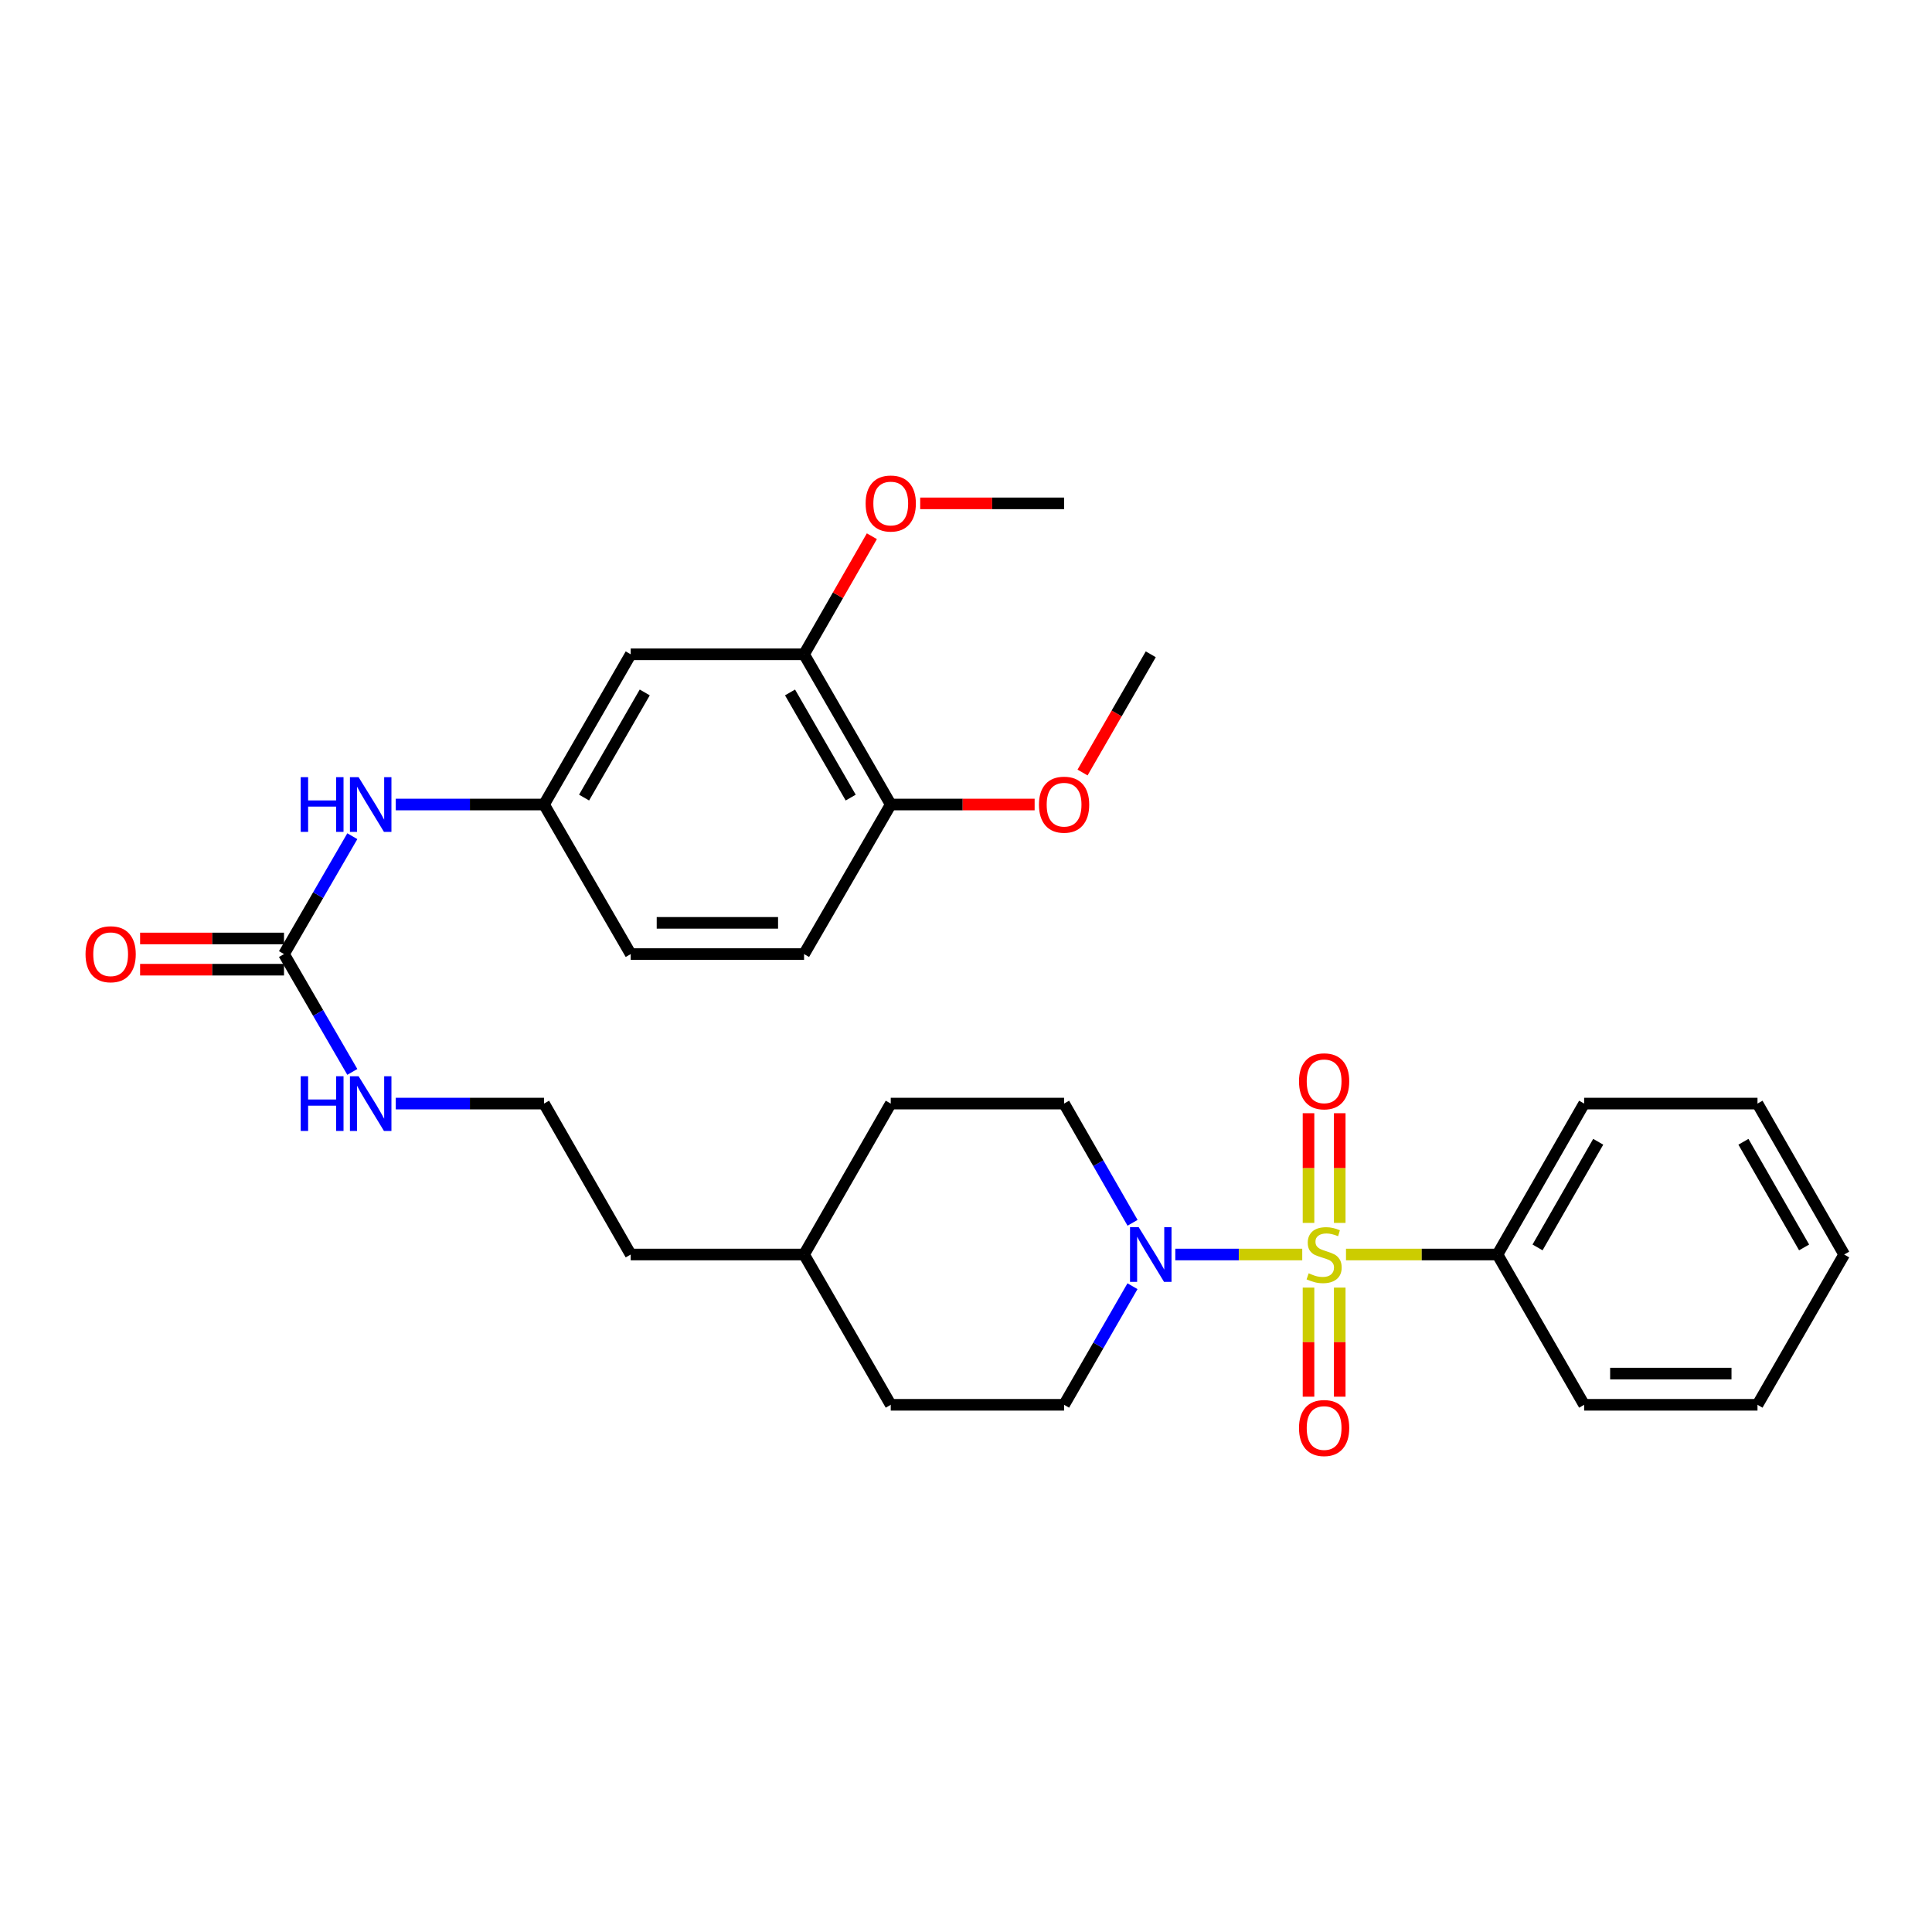 <?xml version='1.0' encoding='iso-8859-1'?>
<svg version='1.1' baseProfile='full'
              xmlns='http://www.w3.org/2000/svg'
                      xmlns:rdkit='http://www.rdkit.org/xml'
                      xmlns:xlink='http://www.w3.org/1999/xlink'
                  xml:space='preserve'
width='1000px' height='1000px' viewBox='0 0 1000 1000'>
<!-- END OF HEADER -->
<rect style='opacity:1.0;fill:#FFFFFF;stroke:none' width='1000' height='1000' x='0' y='0'> </rect>
<path class='bond-0' d='M 674.04,649.334 L 641.188,649.334' style='fill:none;fill-rule:evenodd;stroke:#CCCC00;stroke-width:6px;stroke-linecap:butt;stroke-linejoin:miter;stroke-opacity:1' />
<path class='bond-0' d='M 641.188,649.334 L 608.336,649.334' style='fill:none;fill-rule:evenodd;stroke:#0000FF;stroke-width:6px;stroke-linecap:butt;stroke-linejoin:miter;stroke-opacity:1' />
<path class='bond-2' d='M 677.284,666.457 L 677.284,694.692' style='fill:none;fill-rule:evenodd;stroke:#CCCC00;stroke-width:6px;stroke-linecap:butt;stroke-linejoin:miter;stroke-opacity:1' />
<path class='bond-2' d='M 677.284,694.692 L 677.284,722.926' style='fill:none;fill-rule:evenodd;stroke:#FF0000;stroke-width:6px;stroke-linecap:butt;stroke-linejoin:miter;stroke-opacity:1' />
<path class='bond-2' d='M 693.443,666.457 L 693.443,694.692' style='fill:none;fill-rule:evenodd;stroke:#CCCC00;stroke-width:6px;stroke-linecap:butt;stroke-linejoin:miter;stroke-opacity:1' />
<path class='bond-2' d='M 693.443,694.692 L 693.443,722.926' style='fill:none;fill-rule:evenodd;stroke:#FF0000;stroke-width:6px;stroke-linecap:butt;stroke-linejoin:miter;stroke-opacity:1' />
<path class='bond-3' d='M 693.443,632.971 L 693.443,604.586' style='fill:none;fill-rule:evenodd;stroke:#CCCC00;stroke-width:6px;stroke-linecap:butt;stroke-linejoin:miter;stroke-opacity:1' />
<path class='bond-3' d='M 693.443,604.586 L 693.443,576.2' style='fill:none;fill-rule:evenodd;stroke:#FF0000;stroke-width:6px;stroke-linecap:butt;stroke-linejoin:miter;stroke-opacity:1' />
<path class='bond-3' d='M 677.284,632.971 L 677.284,604.586' style='fill:none;fill-rule:evenodd;stroke:#CCCC00;stroke-width:6px;stroke-linecap:butt;stroke-linejoin:miter;stroke-opacity:1' />
<path class='bond-3' d='M 677.284,604.586 L 677.284,576.2' style='fill:none;fill-rule:evenodd;stroke:#FF0000;stroke-width:6px;stroke-linecap:butt;stroke-linejoin:miter;stroke-opacity:1' />
<path class='bond-4' d='M 696.686,649.334 L 735.888,649.334' style='fill:none;fill-rule:evenodd;stroke:#CCCC00;stroke-width:6px;stroke-linecap:butt;stroke-linejoin:miter;stroke-opacity:1' />
<path class='bond-4' d='M 735.888,649.334 L 775.091,649.334' style='fill:none;fill-rule:evenodd;stroke:#000000;stroke-width:6px;stroke-linecap:butt;stroke-linejoin:miter;stroke-opacity:1' />
<path class='bond-10' d='M 586.209,632.922 L 568.488,602.068' style='fill:none;fill-rule:evenodd;stroke:#0000FF;stroke-width:6px;stroke-linecap:butt;stroke-linejoin:miter;stroke-opacity:1' />
<path class='bond-10' d='M 568.488,602.068 L 550.767,571.214' style='fill:none;fill-rule:evenodd;stroke:#000000;stroke-width:6px;stroke-linecap:butt;stroke-linejoin:miter;stroke-opacity:1' />
<path class='bond-11' d='M 586.173,665.739 L 568.47,696.43' style='fill:none;fill-rule:evenodd;stroke:#0000FF;stroke-width:6px;stroke-linecap:butt;stroke-linejoin:miter;stroke-opacity:1' />
<path class='bond-11' d='M 568.47,696.43 L 550.767,727.122' style='fill:none;fill-rule:evenodd;stroke:#000000;stroke-width:6px;stroke-linecap:butt;stroke-linejoin:miter;stroke-opacity:1' />
<path class='bond-1' d='M 146.998,493.83 L 164.679,524.324' style='fill:none;fill-rule:evenodd;stroke:#000000;stroke-width:6px;stroke-linecap:butt;stroke-linejoin:miter;stroke-opacity:1' />
<path class='bond-1' d='M 164.679,524.324 L 182.36,554.818' style='fill:none;fill-rule:evenodd;stroke:#0000FF;stroke-width:6px;stroke-linecap:butt;stroke-linejoin:miter;stroke-opacity:1' />
<path class='bond-7' d='M 146.998,493.83 L 164.68,463.323' style='fill:none;fill-rule:evenodd;stroke:#000000;stroke-width:6px;stroke-linecap:butt;stroke-linejoin:miter;stroke-opacity:1' />
<path class='bond-7' d='M 164.68,463.323 L 182.363,432.816' style='fill:none;fill-rule:evenodd;stroke:#0000FF;stroke-width:6px;stroke-linecap:butt;stroke-linejoin:miter;stroke-opacity:1' />
<path class='bond-12' d='M 146.998,485.751 L 109.756,485.751' style='fill:none;fill-rule:evenodd;stroke:#000000;stroke-width:6px;stroke-linecap:butt;stroke-linejoin:miter;stroke-opacity:1' />
<path class='bond-12' d='M 109.756,485.751 L 72.514,485.751' style='fill:none;fill-rule:evenodd;stroke:#FF0000;stroke-width:6px;stroke-linecap:butt;stroke-linejoin:miter;stroke-opacity:1' />
<path class='bond-12' d='M 146.998,501.91 L 109.756,501.91' style='fill:none;fill-rule:evenodd;stroke:#000000;stroke-width:6px;stroke-linecap:butt;stroke-linejoin:miter;stroke-opacity:1' />
<path class='bond-12' d='M 109.756,501.91 L 72.514,501.91' style='fill:none;fill-rule:evenodd;stroke:#FF0000;stroke-width:6px;stroke-linecap:butt;stroke-linejoin:miter;stroke-opacity:1' />
<path class='bond-22' d='M 775.091,649.334 L 819.95,571.214' style='fill:none;fill-rule:evenodd;stroke:#000000;stroke-width:6px;stroke-linecap:butt;stroke-linejoin:miter;stroke-opacity:1' />
<path class='bond-22' d='M 795.832,645.663 L 827.234,590.979' style='fill:none;fill-rule:evenodd;stroke:#000000;stroke-width:6px;stroke-linecap:butt;stroke-linejoin:miter;stroke-opacity:1' />
<path class='bond-23' d='M 775.091,649.334 L 819.95,727.122' style='fill:none;fill-rule:evenodd;stroke:#000000;stroke-width:6px;stroke-linecap:butt;stroke-linejoin:miter;stroke-opacity:1' />
<path class='bond-5' d='M 326.453,338.668 L 281.594,416.419' style='fill:none;fill-rule:evenodd;stroke:#000000;stroke-width:6px;stroke-linecap:butt;stroke-linejoin:miter;stroke-opacity:1' />
<path class='bond-5' d='M 333.721,358.406 L 302.319,412.832' style='fill:none;fill-rule:evenodd;stroke:#000000;stroke-width:6px;stroke-linecap:butt;stroke-linejoin:miter;stroke-opacity:1' />
<path class='bond-6' d='M 326.453,338.668 L 416.181,338.668' style='fill:none;fill-rule:evenodd;stroke:#000000;stroke-width:6px;stroke-linecap:butt;stroke-linejoin:miter;stroke-opacity:1' />
<path class='bond-16' d='M 416.181,338.668 L 433.73,308.109' style='fill:none;fill-rule:evenodd;stroke:#000000;stroke-width:6px;stroke-linecap:butt;stroke-linejoin:miter;stroke-opacity:1' />
<path class='bond-16' d='M 433.73,308.109 L 451.279,277.551' style='fill:none;fill-rule:evenodd;stroke:#FF0000;stroke-width:6px;stroke-linecap:butt;stroke-linejoin:miter;stroke-opacity:1' />
<path class='bond-32' d='M 416.181,338.668 L 461.049,416.419' style='fill:none;fill-rule:evenodd;stroke:#000000;stroke-width:6px;stroke-linecap:butt;stroke-linejoin:miter;stroke-opacity:1' />
<path class='bond-32' d='M 408.915,358.407 L 440.323,412.833' style='fill:none;fill-rule:evenodd;stroke:#000000;stroke-width:6px;stroke-linecap:butt;stroke-linejoin:miter;stroke-opacity:1' />
<path class='bond-8' d='M 204.85,416.419 L 243.222,416.419' style='fill:none;fill-rule:evenodd;stroke:#0000FF;stroke-width:6px;stroke-linecap:butt;stroke-linejoin:miter;stroke-opacity:1' />
<path class='bond-8' d='M 243.222,416.419 L 281.594,416.419' style='fill:none;fill-rule:evenodd;stroke:#000000;stroke-width:6px;stroke-linecap:butt;stroke-linejoin:miter;stroke-opacity:1' />
<path class='bond-15' d='M 281.594,416.419 L 326.453,493.83' style='fill:none;fill-rule:evenodd;stroke:#000000;stroke-width:6px;stroke-linecap:butt;stroke-linejoin:miter;stroke-opacity:1' />
<path class='bond-9' d='M 461.049,416.419 L 416.181,493.83' style='fill:none;fill-rule:evenodd;stroke:#000000;stroke-width:6px;stroke-linecap:butt;stroke-linejoin:miter;stroke-opacity:1' />
<path class='bond-19' d='M 461.049,416.419 L 498.287,416.419' style='fill:none;fill-rule:evenodd;stroke:#000000;stroke-width:6px;stroke-linecap:butt;stroke-linejoin:miter;stroke-opacity:1' />
<path class='bond-19' d='M 498.287,416.419 L 535.524,416.419' style='fill:none;fill-rule:evenodd;stroke:#FF0000;stroke-width:6px;stroke-linecap:butt;stroke-linejoin:miter;stroke-opacity:1' />
<path class='bond-18' d='M 550.767,571.214 L 461.049,571.214' style='fill:none;fill-rule:evenodd;stroke:#000000;stroke-width:6px;stroke-linecap:butt;stroke-linejoin:miter;stroke-opacity:1' />
<path class='bond-17' d='M 550.767,727.122 L 461.049,727.122' style='fill:none;fill-rule:evenodd;stroke:#000000;stroke-width:6px;stroke-linecap:butt;stroke-linejoin:miter;stroke-opacity:1' />
<path class='bond-13' d='M 204.85,571.214 L 243.222,571.214' style='fill:none;fill-rule:evenodd;stroke:#0000FF;stroke-width:6px;stroke-linecap:butt;stroke-linejoin:miter;stroke-opacity:1' />
<path class='bond-13' d='M 243.222,571.214 L 281.594,571.214' style='fill:none;fill-rule:evenodd;stroke:#000000;stroke-width:6px;stroke-linecap:butt;stroke-linejoin:miter;stroke-opacity:1' />
<path class='bond-14' d='M 416.181,493.83 L 326.453,493.83' style='fill:none;fill-rule:evenodd;stroke:#000000;stroke-width:6px;stroke-linecap:butt;stroke-linejoin:miter;stroke-opacity:1' />
<path class='bond-14' d='M 402.722,477.671 L 339.912,477.671' style='fill:none;fill-rule:evenodd;stroke:#000000;stroke-width:6px;stroke-linecap:butt;stroke-linejoin:miter;stroke-opacity:1' />
<path class='bond-25' d='M 476.292,260.539 L 513.53,260.539' style='fill:none;fill-rule:evenodd;stroke:#FF0000;stroke-width:6px;stroke-linecap:butt;stroke-linejoin:miter;stroke-opacity:1' />
<path class='bond-25' d='M 513.53,260.539 L 550.767,260.539' style='fill:none;fill-rule:evenodd;stroke:#000000;stroke-width:6px;stroke-linecap:butt;stroke-linejoin:miter;stroke-opacity:1' />
<path class='bond-21' d='M 461.049,727.122 L 416.181,649.334' style='fill:none;fill-rule:evenodd;stroke:#000000;stroke-width:6px;stroke-linecap:butt;stroke-linejoin:miter;stroke-opacity:1' />
<path class='bond-31' d='M 461.049,571.214 L 416.181,649.334' style='fill:none;fill-rule:evenodd;stroke:#000000;stroke-width:6px;stroke-linecap:butt;stroke-linejoin:miter;stroke-opacity:1' />
<path class='bond-26' d='M 560.326,399.855 L 577.981,369.261' style='fill:none;fill-rule:evenodd;stroke:#FF0000;stroke-width:6px;stroke-linecap:butt;stroke-linejoin:miter;stroke-opacity:1' />
<path class='bond-26' d='M 577.981,369.261 L 595.636,338.668' style='fill:none;fill-rule:evenodd;stroke:#000000;stroke-width:6px;stroke-linecap:butt;stroke-linejoin:miter;stroke-opacity:1' />
<path class='bond-20' d='M 281.594,571.214 L 326.453,649.334' style='fill:none;fill-rule:evenodd;stroke:#000000;stroke-width:6px;stroke-linecap:butt;stroke-linejoin:miter;stroke-opacity:1' />
<path class='bond-24' d='M 416.181,649.334 L 326.453,649.334' style='fill:none;fill-rule:evenodd;stroke:#000000;stroke-width:6px;stroke-linecap:butt;stroke-linejoin:miter;stroke-opacity:1' />
<path class='bond-28' d='M 819.95,571.214 L 909.677,571.214' style='fill:none;fill-rule:evenodd;stroke:#000000;stroke-width:6px;stroke-linecap:butt;stroke-linejoin:miter;stroke-opacity:1' />
<path class='bond-27' d='M 819.95,727.122 L 909.677,727.122' style='fill:none;fill-rule:evenodd;stroke:#000000;stroke-width:6px;stroke-linecap:butt;stroke-linejoin:miter;stroke-opacity:1' />
<path class='bond-27' d='M 833.409,710.963 L 896.218,710.963' style='fill:none;fill-rule:evenodd;stroke:#000000;stroke-width:6px;stroke-linecap:butt;stroke-linejoin:miter;stroke-opacity:1' />
<path class='bond-29' d='M 909.677,727.122 L 954.545,649.334' style='fill:none;fill-rule:evenodd;stroke:#000000;stroke-width:6px;stroke-linecap:butt;stroke-linejoin:miter;stroke-opacity:1' />
<path class='bond-30' d='M 909.677,571.214 L 954.545,649.334' style='fill:none;fill-rule:evenodd;stroke:#000000;stroke-width:6px;stroke-linecap:butt;stroke-linejoin:miter;stroke-opacity:1' />
<path class='bond-30' d='M 902.395,590.98 L 933.803,645.664' style='fill:none;fill-rule:evenodd;stroke:#000000;stroke-width:6px;stroke-linecap:butt;stroke-linejoin:miter;stroke-opacity:1' />
<path  class='atom-0' d='M 677.363 659.054
Q 677.683 659.174, 679.003 659.734
Q 680.323 660.294, 681.763 660.654
Q 683.243 660.974, 684.683 660.974
Q 687.363 660.974, 688.923 659.694
Q 690.483 658.374, 690.483 656.094
Q 690.483 654.534, 689.683 653.574
Q 688.923 652.614, 687.723 652.094
Q 686.523 651.574, 684.523 650.974
Q 682.003 650.214, 680.483 649.494
Q 679.003 648.774, 677.923 647.254
Q 676.883 645.734, 676.883 643.174
Q 676.883 639.614, 679.283 637.414
Q 681.723 635.214, 686.523 635.214
Q 689.803 635.214, 693.523 636.774
L 692.603 639.854
Q 689.203 638.454, 686.643 638.454
Q 683.883 638.454, 682.363 639.614
Q 680.843 640.734, 680.883 642.694
Q 680.883 644.214, 681.643 645.134
Q 682.443 646.054, 683.563 646.574
Q 684.723 647.094, 686.643 647.694
Q 689.203 648.494, 690.723 649.294
Q 692.243 650.094, 693.323 651.734
Q 694.443 653.334, 694.443 656.094
Q 694.443 660.014, 691.803 662.134
Q 689.203 664.214, 684.843 664.214
Q 682.323 664.214, 680.403 663.654
Q 678.523 663.134, 676.283 662.214
L 677.363 659.054
' fill='#CCCC00'/>
<path  class='atom-1' d='M 589.376 635.174
L 598.656 650.174
Q 599.576 651.654, 601.056 654.334
Q 602.536 657.014, 602.616 657.174
L 602.616 635.174
L 606.376 635.174
L 606.376 663.494
L 602.496 663.494
L 592.536 647.094
Q 591.376 645.174, 590.136 642.974
Q 588.936 640.774, 588.576 640.094
L 588.576 663.494
L 584.896 663.494
L 584.896 635.174
L 589.376 635.174
' fill='#0000FF'/>
<path  class='atom-3' d='M 672.363 739.141
Q 672.363 732.341, 675.723 728.541
Q 679.083 724.741, 685.363 724.741
Q 691.643 724.741, 695.003 728.541
Q 698.363 732.341, 698.363 739.141
Q 698.363 746.021, 694.963 749.941
Q 691.563 753.821, 685.363 753.821
Q 679.123 753.821, 675.723 749.941
Q 672.363 746.061, 672.363 739.141
M 685.363 750.621
Q 689.683 750.621, 692.003 747.741
Q 694.363 744.821, 694.363 739.141
Q 694.363 733.581, 692.003 730.781
Q 689.683 727.941, 685.363 727.941
Q 681.043 727.941, 678.683 730.741
Q 676.363 733.541, 676.363 739.141
Q 676.363 744.861, 678.683 747.741
Q 681.043 750.621, 685.363 750.621
' fill='#FF0000'/>
<path  class='atom-4' d='M 672.363 559.686
Q 672.363 552.886, 675.723 549.086
Q 679.083 545.286, 685.363 545.286
Q 691.643 545.286, 695.003 549.086
Q 698.363 552.886, 698.363 559.686
Q 698.363 566.566, 694.963 570.486
Q 691.563 574.366, 685.363 574.366
Q 679.123 574.366, 675.723 570.486
Q 672.363 566.606, 672.363 559.686
M 685.363 571.166
Q 689.683 571.166, 692.003 568.286
Q 694.363 565.366, 694.363 559.686
Q 694.363 554.126, 692.003 551.326
Q 689.683 548.486, 685.363 548.486
Q 681.043 548.486, 678.683 551.286
Q 676.363 554.086, 676.363 559.686
Q 676.363 565.406, 678.683 568.286
Q 681.043 571.166, 685.363 571.166
' fill='#FF0000'/>
<path  class='atom-8' d='M 155.646 402.259
L 159.486 402.259
L 159.486 414.299
L 173.966 414.299
L 173.966 402.259
L 177.806 402.259
L 177.806 430.579
L 173.966 430.579
L 173.966 417.499
L 159.486 417.499
L 159.486 430.579
L 155.646 430.579
L 155.646 402.259
' fill='#0000FF'/>
<path  class='atom-8' d='M 185.606 402.259
L 194.886 417.259
Q 195.806 418.739, 197.286 421.419
Q 198.766 424.099, 198.846 424.259
L 198.846 402.259
L 202.606 402.259
L 202.606 430.579
L 198.726 430.579
L 188.766 414.179
Q 187.606 412.259, 186.366 410.059
Q 185.166 407.859, 184.806 407.179
L 184.806 430.579
L 181.126 430.579
L 181.126 402.259
L 185.606 402.259
' fill='#0000FF'/>
<path  class='atom-13' d='M 44.271 493.91
Q 44.271 487.11, 47.631 483.31
Q 50.991 479.51, 57.271 479.51
Q 63.551 479.51, 66.911 483.31
Q 70.271 487.11, 70.271 493.91
Q 70.271 500.79, 66.871 504.71
Q 63.471 508.59, 57.271 508.59
Q 51.031 508.59, 47.631 504.71
Q 44.271 500.83, 44.271 493.91
M 57.271 505.39
Q 61.591 505.39, 63.911 502.51
Q 66.271 499.59, 66.271 493.91
Q 66.271 488.35, 63.911 485.55
Q 61.591 482.71, 57.271 482.71
Q 52.951 482.71, 50.591 485.51
Q 48.271 488.31, 48.271 493.91
Q 48.271 499.63, 50.591 502.51
Q 52.951 505.39, 57.271 505.39
' fill='#FF0000'/>
<path  class='atom-14' d='M 155.646 557.054
L 159.486 557.054
L 159.486 569.094
L 173.966 569.094
L 173.966 557.054
L 177.806 557.054
L 177.806 585.374
L 173.966 585.374
L 173.966 572.294
L 159.486 572.294
L 159.486 585.374
L 155.646 585.374
L 155.646 557.054
' fill='#0000FF'/>
<path  class='atom-14' d='M 185.606 557.054
L 194.886 572.054
Q 195.806 573.534, 197.286 576.214
Q 198.766 578.894, 198.846 579.054
L 198.846 557.054
L 202.606 557.054
L 202.606 585.374
L 198.726 585.374
L 188.766 568.974
Q 187.606 567.054, 186.366 564.854
Q 185.166 562.654, 184.806 561.974
L 184.806 585.374
L 181.126 585.374
L 181.126 557.054
L 185.606 557.054
' fill='#0000FF'/>
<path  class='atom-17' d='M 448.049 260.619
Q 448.049 253.819, 451.409 250.019
Q 454.769 246.219, 461.049 246.219
Q 467.329 246.219, 470.689 250.019
Q 474.049 253.819, 474.049 260.619
Q 474.049 267.499, 470.649 271.419
Q 467.249 275.299, 461.049 275.299
Q 454.809 275.299, 451.409 271.419
Q 448.049 267.539, 448.049 260.619
M 461.049 272.099
Q 465.369 272.099, 467.689 269.219
Q 470.049 266.299, 470.049 260.619
Q 470.049 255.059, 467.689 252.259
Q 465.369 249.419, 461.049 249.419
Q 456.729 249.419, 454.369 252.219
Q 452.049 255.019, 452.049 260.619
Q 452.049 266.339, 454.369 269.219
Q 456.729 272.099, 461.049 272.099
' fill='#FF0000'/>
<path  class='atom-20' d='M 537.767 416.499
Q 537.767 409.699, 541.127 405.899
Q 544.487 402.099, 550.767 402.099
Q 557.047 402.099, 560.407 405.899
Q 563.767 409.699, 563.767 416.499
Q 563.767 423.379, 560.367 427.299
Q 556.967 431.179, 550.767 431.179
Q 544.527 431.179, 541.127 427.299
Q 537.767 423.419, 537.767 416.499
M 550.767 427.979
Q 555.087 427.979, 557.407 425.099
Q 559.767 422.179, 559.767 416.499
Q 559.767 410.939, 557.407 408.139
Q 555.087 405.299, 550.767 405.299
Q 546.447 405.299, 544.087 408.099
Q 541.767 410.899, 541.767 416.499
Q 541.767 422.219, 544.087 425.099
Q 546.447 427.979, 550.767 427.979
' fill='#FF0000'/>
</svg>
